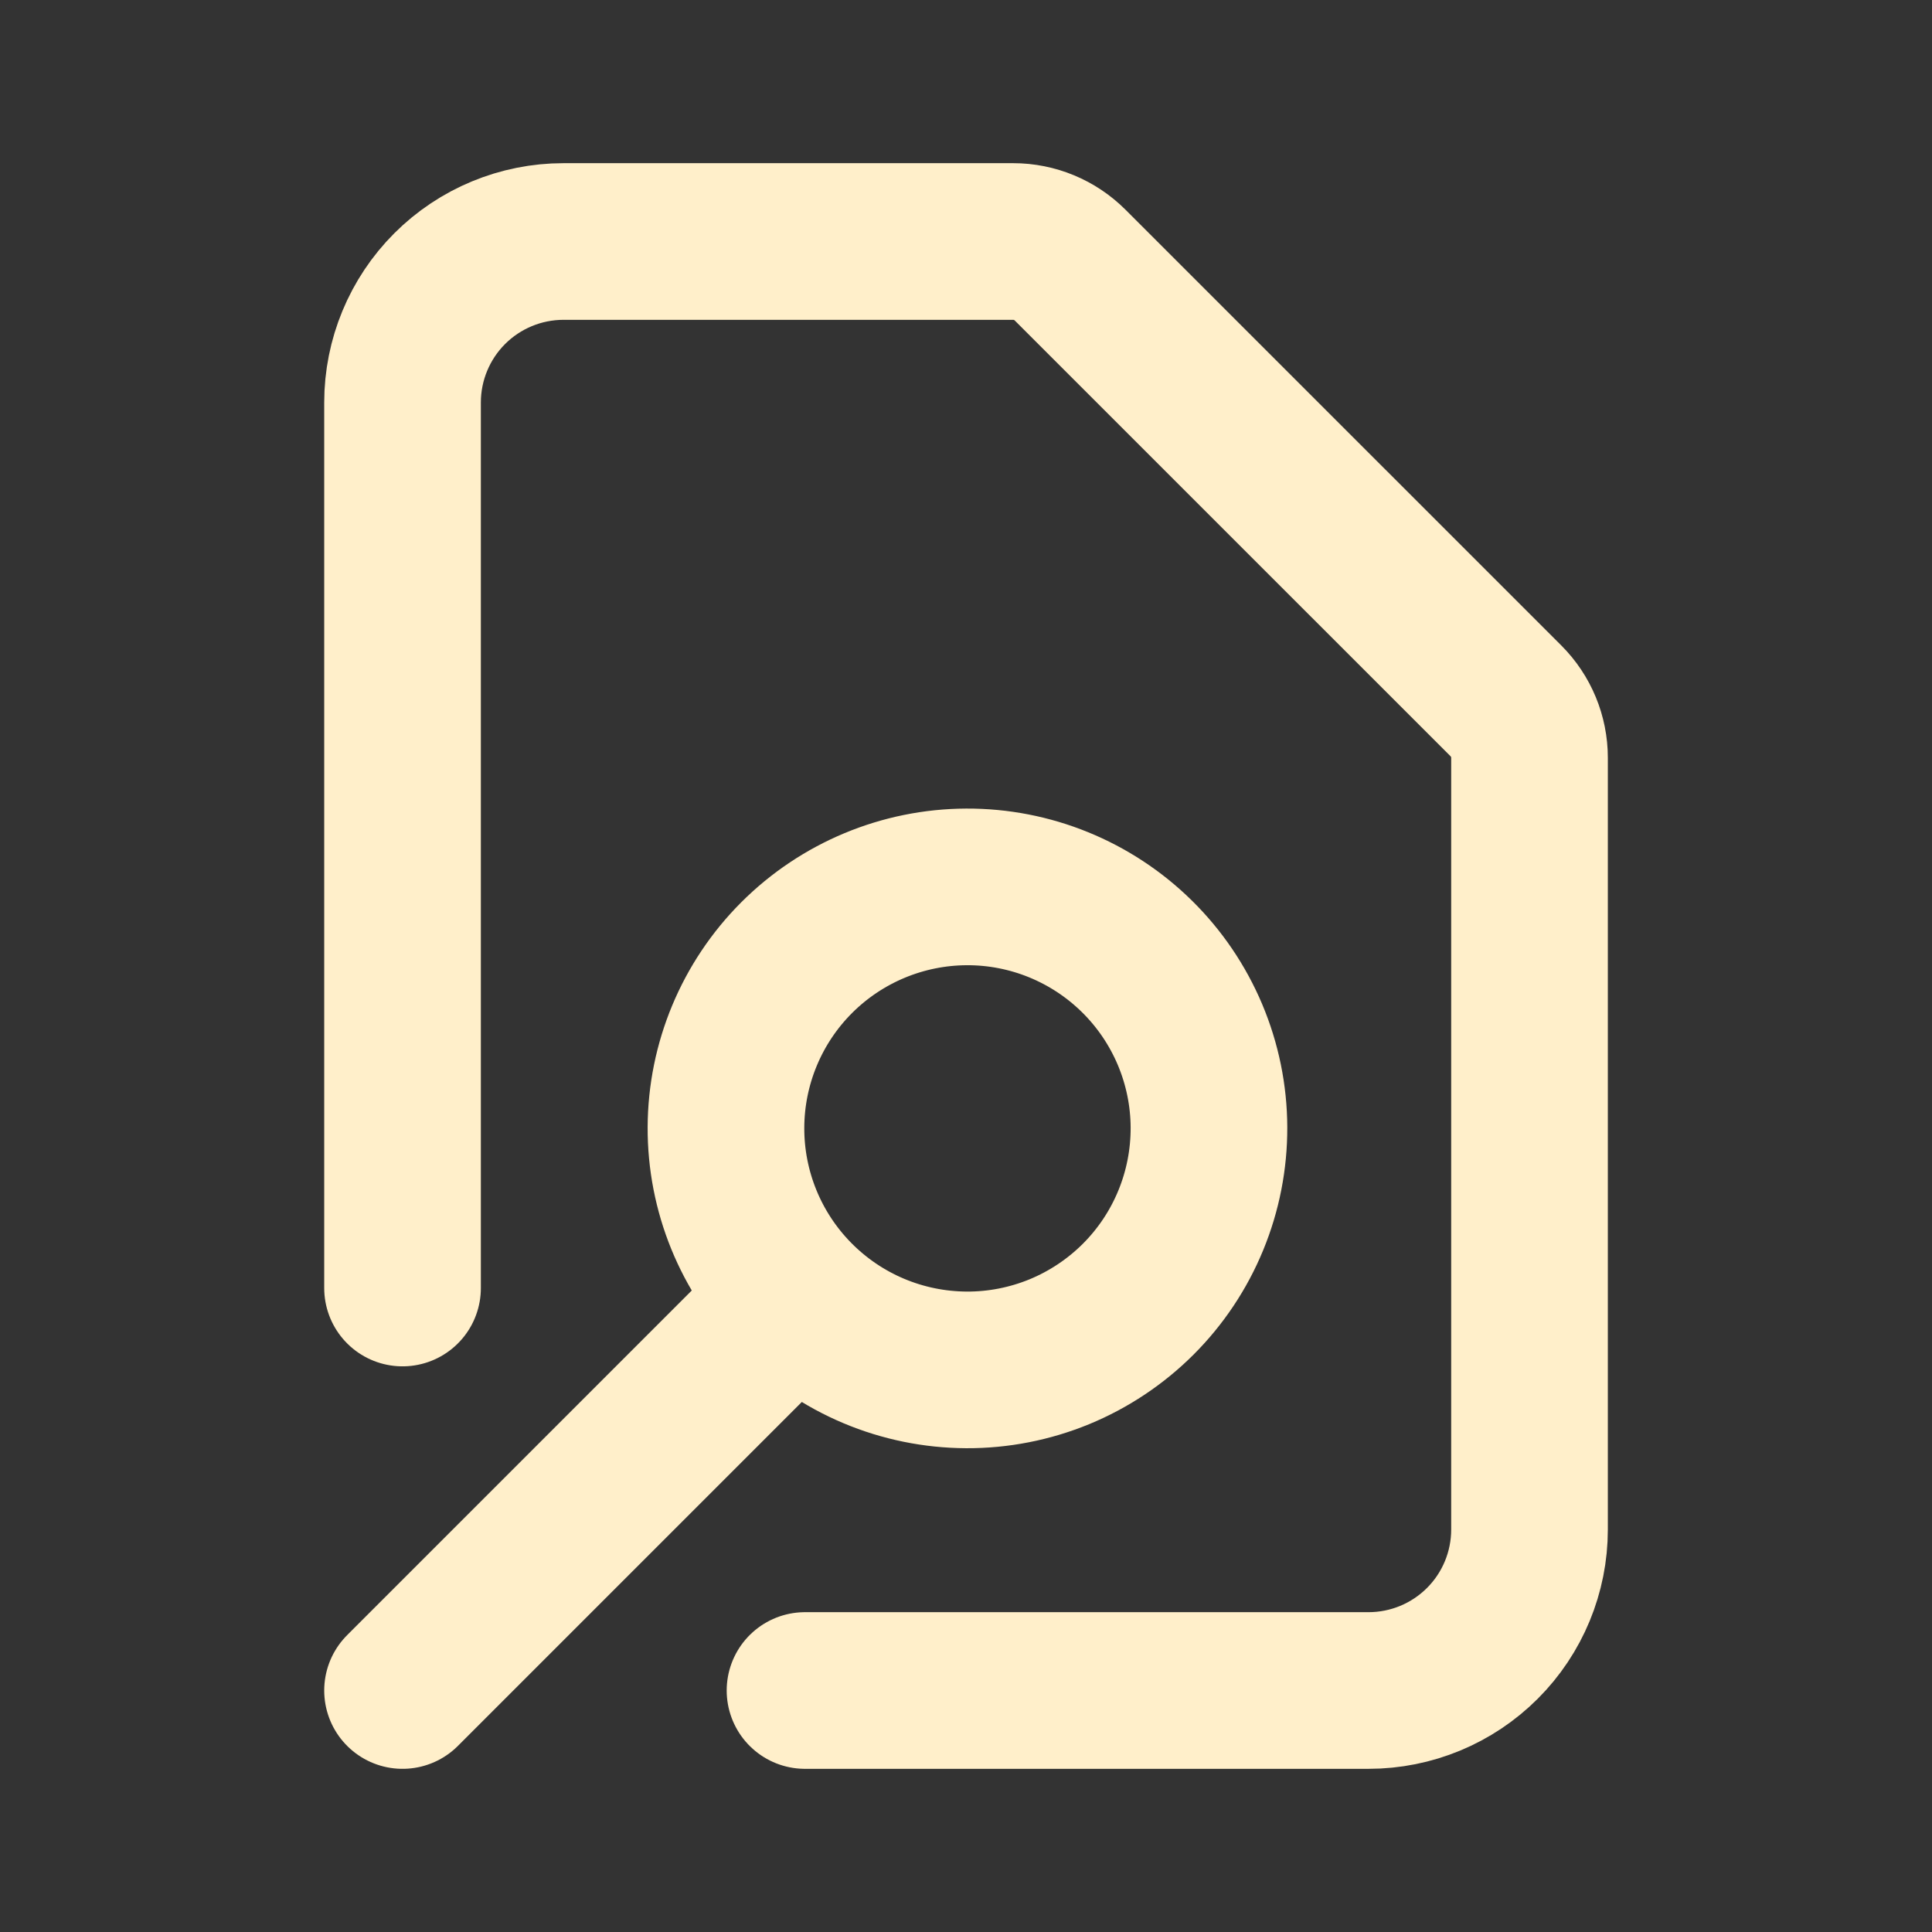 <svg width="37" height="37" viewBox="0 0 37 37" fill="none" xmlns="http://www.w3.org/2000/svg">
<rect x="0" y="0" width="37" height="37" fill="#333333" stroke="none"/>
<path d="M15.417 32.375H26.209C27.027 32.375 27.811 32.05 28.389 31.472C28.968 30.894 29.292 30.109 29.292 29.292V14.513C29.292 14.104 29.13 13.712 28.841 13.423L20.494 5.077C20.205 4.788 19.813 4.625 19.404 4.625H10.792C9.975 4.625 9.19 4.95 8.612 5.528C8.034 6.106 7.709 6.891 7.709 7.708V24.667M7.709 32.375L15.231 24.853M15.231 24.853C15.659 25.288 16.169 25.635 16.732 25.872C17.294 26.109 17.898 26.232 18.509 26.235C19.119 26.238 19.724 26.119 20.289 25.887C20.853 25.654 21.366 25.312 21.798 24.881C22.23 24.449 22.572 23.936 22.804 23.372C23.037 22.807 23.155 22.202 23.153 21.592C23.151 20.981 23.027 20.377 22.79 19.814C22.553 19.252 22.207 18.742 21.772 18.314C20.902 17.458 19.73 16.98 18.51 16.985C17.29 16.99 16.121 17.477 15.258 18.339C14.395 19.202 13.908 20.37 13.903 21.591C13.898 22.811 14.375 23.983 15.231 24.853Z" stroke="#FFEFCA" stroke-width="3" stroke-linecap="round" stroke-linejoin="round"/>
</svg>
